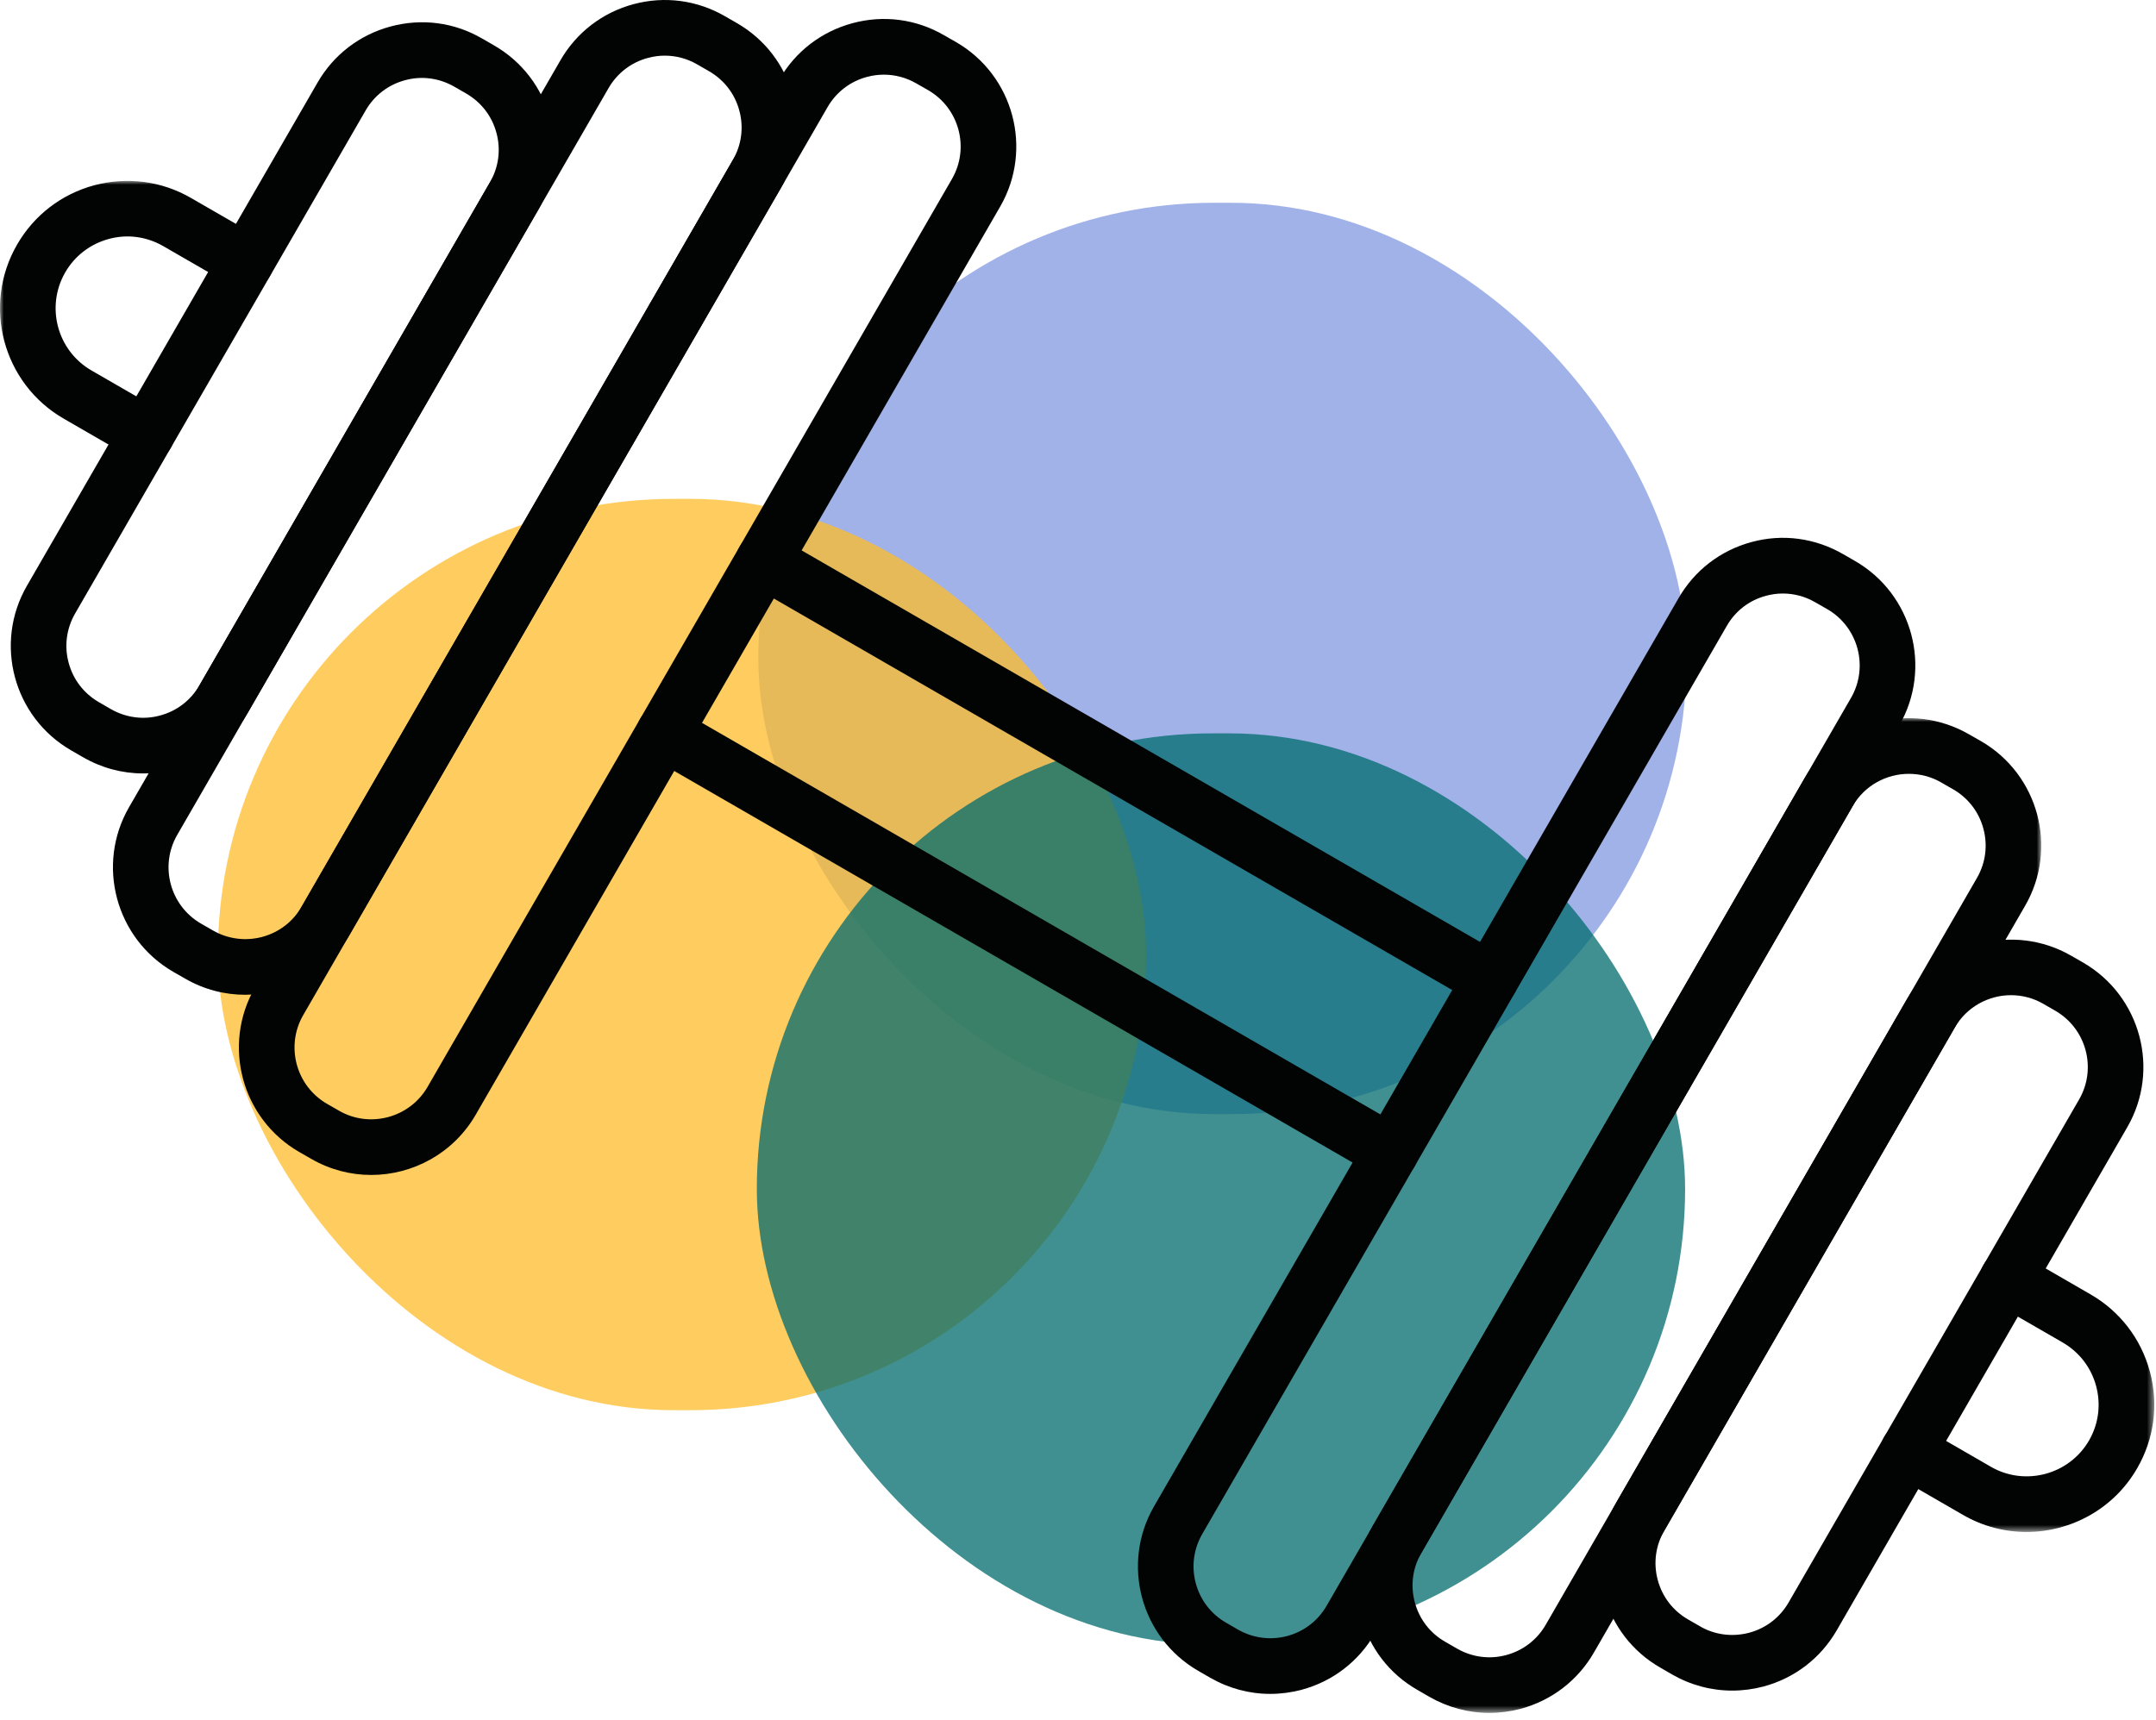 <?xml version="1.0" encoding="UTF-8"?>
<svg width="287px" height="229px" viewBox="0 0 287 229" version="1.1" xmlns="http://www.w3.org/2000/svg" xmlns:xlink="http://www.w3.org/1999/xlink">
    <title>juniper-mother-programs-icon-fitness</title>
    <defs>
        <polygon id="path-1" points="0 0 91.103 0 91.103 132.454 0 132.454"></polygon>
        <polygon id="path-3" points="0 2.84217094e-14 36.461 2.84217094e-14 36.461 37.45 0 37.45"></polygon>
        <polygon id="path-5" points="5.68434189e-14 0 36.478 0 36.478 37.426 5.68434189e-14 37.426"></polygon>
    </defs>
    <g id="Creative-Comps-2024-" stroke="none" stroke-width="1" fill="none" fill-rule="evenodd">
        <g id="juniper-mother-programs-icon-fitness">
            <rect id="Rectangle" fill="#8198E1" opacity="0.749" x="100.945" y="27" width="123.573" height="121.35" rx="60.675"></rect>
            <rect id="Rectangle" fill="#FFBC2A" opacity="0.749" x="29" y="66.425" width="123.573" height="121.35" rx="60.675"></rect>
            <rect id="Rectangle" fill="#006B6E" opacity="0.749" x="100.744" y="97.65" width="123.573" height="121.35" rx="60.675"></rect>
            <g id="Group-24">
                <path d="M14.755,94.418 C16.74,95.556 19.089,95.884 21.301,95.274 C23.532,94.682 25.39,93.253 26.546,91.259 L65.233,24.254 C66.381,22.251 66.69,19.93 66.089,17.708 C65.497,15.477 64.068,13.62 62.074,12.463 L60.462,11.535 C58.477,10.397 56.147,10.069 53.925,10.679 C51.694,11.271 49.837,12.7 48.68,14.694 L9.993,81.698 C8.846,83.701 8.536,86.023 9.137,88.245 C9.729,90.476 11.159,92.333 13.152,93.489 L14.755,94.418 Z M19.043,102.986 C16.266,102.986 13.526,102.257 11.058,100.828 L11.049,100.828 L9.447,99.899 C1.798,95.483 -0.842,85.659 3.583,78.002 L42.27,10.997 C44.41,7.283 47.87,4.633 52.004,3.522 C56.156,2.411 60.462,2.967 64.168,5.125 L65.78,6.053 C69.485,8.193 72.135,11.653 73.246,15.787 C74.357,19.92 73.783,24.245 71.643,27.951 L32.956,94.955 C30.816,98.67 27.356,101.32 23.223,102.43 C21.839,102.804 20.437,102.986 19.043,102.986 L19.043,102.986 Z" id="Fill-1" fill="#020303"></path>
                <path d="M88.496,7.41 C87.749,7.41 86.995,7.51 86.257,7.71 C84.025,8.302 82.168,9.732 81.013,11.726 L23.587,111.18 C21.21,115.305 22.631,120.595 26.756,122.981 L28.34,123.891 C28.349,123.891 28.349,123.9 28.349,123.9 C32.474,126.258 37.764,124.874 40.139,120.741 L97.566,21.286 C98.713,19.292 99.022,16.961 98.421,14.74 C97.829,12.509 96.4,10.651 94.406,9.495 L92.794,8.566 C91.465,7.801 89.999,7.41 88.496,7.41 M32.636,132.459 C29.924,132.459 27.165,131.767 24.651,130.31 L23.058,129.4 C15.392,124.965 12.761,115.132 17.177,107.484 L74.603,8.029 C76.742,4.314 80.201,1.665 84.335,0.554 C88.478,-0.557 92.794,0.017 96.499,2.156 L98.112,3.085 C101.817,5.225 104.466,8.685 105.578,12.818 C106.689,16.961 106.115,21.277 103.975,24.992 L46.55,124.446 C43.581,129.582 38.181,132.459 32.636,132.459" id="Fill-3" fill="#020303"></path>
                <path d="M117.66,9.941 C116.913,9.941 116.158,10.041 115.411,10.241 C113.18,10.833 111.323,12.263 110.167,14.257 L40.358,135.172 C37.982,139.297 39.402,144.587 43.518,146.972 L45.111,147.883 C45.12,147.883 45.12,147.892 45.12,147.892 C49.208,150.259 54.526,148.857 56.911,144.732 L126.729,23.817 C129.105,19.693 127.685,14.403 123.569,12.017 L121.976,11.106 C120.637,10.333 119.153,9.941 117.66,9.941 M49.409,156.451 C46.695,156.451 43.945,155.759 41.432,154.311 L39.83,153.391 C32.154,148.966 29.523,139.133 33.948,131.475 L103.757,10.56 C105.896,6.845 109.356,4.196 113.49,3.085 C117.642,1.965 121.958,2.539 125.663,4.687 L127.257,5.598 C134.932,10.023 137.564,19.856 133.139,27.514 L63.321,148.438 C60.353,153.573 54.953,156.451 49.409,156.451" id="Fill-5" fill="#020303"></path>
                <path d="M267.702,132.513 C264.716,132.513 261.811,134.061 260.209,136.829 L221.53,203.833 C220.383,205.827 220.073,208.158 220.674,210.379 C221.266,212.61 222.696,214.468 224.69,215.624 L226.301,216.553 C228.277,217.701 230.59,217.991 232.839,217.409 C235.069,216.808 236.927,215.387 238.083,213.393 L276.771,146.389 C279.147,142.265 277.727,136.974 273.602,134.589 L272.018,133.678 C272.009,133.678 272.009,133.669 272.009,133.669 C270.652,132.886 269.168,132.513 267.702,132.513 M230.581,225.111 C227.804,225.111 225.063,224.383 222.586,222.963 L220.984,222.034 C217.278,219.903 214.629,216.434 213.518,212.301 C212.407,208.158 212.981,203.842 215.12,200.127 L253.799,133.123 C258.214,125.475 268.057,122.853 275.696,127.25 L277.299,128.17 C284.965,132.604 287.597,142.438 283.181,150.086 L244.493,217.099 C242.353,220.796 238.894,223.454 234.76,224.565 C233.376,224.929 231.974,225.111 230.581,225.111" id="Fill-7" fill="#020303"></path>
                <g id="Group-11" transform="translate(180.624, 95.626)">
                    <mask id="mask-2" fill="white">
                        <use xlink:href="#path-1"></use>
                    </mask>
                    <g id="Clip-10"></g>
                    <path d="M73.476,7.414 C70.499,7.414 67.585,8.953 65.992,11.721 L8.575,111.166 C7.419,113.169 7.109,115.491 7.71,117.722 C8.302,119.953 9.731,121.819 11.725,122.966 L13.337,123.895 C15.34,125.042 17.671,125.352 19.884,124.751 C22.114,124.15 23.972,122.73 25.128,120.736 L82.545,21.272 C83.692,19.278 84.001,16.947 83.401,14.725 C82.809,12.495 81.379,10.637 79.385,9.481 L77.792,8.57 C77.792,8.57 77.783,8.57 77.783,8.561 C76.426,7.778 74.942,7.414 73.476,7.414 M17.626,132.454 C14.848,132.454 12.108,131.725 9.631,130.305 L8.029,129.376 C4.314,127.246 1.664,123.786 0.554,119.634 C-0.557,115.5 0.016,111.175 2.165,107.46 L59.582,8.015 C63.989,0.358 73.795,-2.274 81.47,2.142 L83.082,3.062 C90.748,7.496 93.38,17.32 88.955,24.978 L31.538,124.441 C29.398,128.138 25.938,130.797 21.805,131.907 C20.421,132.272 19.019,132.454 17.626,132.454" id="Fill-9" fill="#020303" mask="url(#mask-2)"></path>
                </g>
                <path d="M237.328,79.03 C236.581,79.03 235.826,79.13 235.088,79.33 C232.857,79.922 231.009,81.352 229.862,83.346 L160.035,204.27 C158.888,206.273 158.578,208.595 159.179,210.817 C159.771,213.047 161.201,214.905 163.195,216.061 L164.806,216.99 C166.809,218.138 169.14,218.428 171.344,217.846 C173.574,217.245 175.432,215.824 176.588,213.83 L246.406,92.915 C248.782,88.791 247.362,83.501 243.246,81.115 L241.653,80.205 C241.644,80.205 241.644,80.195 241.635,80.195 C240.305,79.422 238.83,79.03 237.328,79.03 M169.086,225.549 C166.309,225.549 163.568,224.82 161.1,223.4 L159.489,222.471 C151.841,218.046 149.2,208.231 153.625,200.573 L223.443,79.649 C225.573,75.943 229.033,73.285 233.167,72.174 C237.301,71.045 241.626,71.637 245.35,73.785 L246.934,74.696 C254.609,79.121 257.241,88.955 252.816,96.612 L182.998,217.536 C180.858,221.233 177.398,223.891 173.265,225.002 C171.881,225.367 170.479,225.549 169.086,225.549" id="Fill-12" fill="#020303"></path>
                <path d="M198.367,134.179 C197.739,134.179 197.101,134.015 196.519,133.678 L99.805,77.846 C98.029,76.826 97.419,74.559 98.448,72.793 C99.468,71.017 101.762,70.434 103.501,71.436 L200.215,127.268 C201.991,128.288 202.601,130.555 201.572,132.322 C200.889,133.514 199.642,134.179 198.367,134.179" id="Fill-14" fill="#020303"></path>
                <g id="Group-18" transform="translate(0, 24.089)">
                    <mask id="mask-4" fill="white">
                        <use xlink:href="#path-3"></use>
                    </mask>
                    <g id="Clip-17"></g>
                    <path d="M19.498,37.45 C18.87,37.45 18.232,37.286 17.641,36.949 L8.472,31.65 C0.377,26.979 -2.409,16.59 2.271,8.487 C4.529,4.563 8.19,1.749 12.569,0.574 C16.93,-0.573 21.51,0.001 25.435,2.277 L34.603,7.567 C36.379,8.587 36.989,10.854 35.96,12.621 C34.949,14.414 32.673,15.015 30.907,13.977 L21.738,8.687 C19.507,7.403 16.921,7.057 14.481,7.731 C12.023,8.396 9.956,9.971 8.681,12.184 C6.05,16.754 7.616,22.609 12.178,25.24 L21.355,30.539 C23.122,31.559 23.732,33.826 22.703,35.602 C22.02,36.785 20.773,37.45 19.498,37.45" id="Fill-16" fill="#020303" mask="url(#mask-4)"></path>
                </g>
                <path d="M185.11,157.152 C184.482,157.152 183.844,156.988 183.262,156.651 L86.548,100.81 C84.772,99.79 84.162,97.523 85.191,95.757 C86.22,93.981 88.496,93.407 90.244,94.4 L186.958,150.241 C188.734,151.261 189.344,153.528 188.315,155.295 C187.632,156.487 186.385,157.152 185.11,157.152" id="Fill-19" fill="#020303"></path>
                <g id="Group-23" transform="translate(250.293, 166.562)">
                    <mask id="mask-6" fill="white">
                        <use xlink:href="#path-5"></use>
                    </mask>
                    <g id="Clip-22"></g>
                    <path d="M19.476,37.426 C16.599,37.426 13.685,36.698 11.026,35.159 L1.849,29.86 C0.082,28.84 -0.528,26.573 0.501,24.797 C1.521,23.031 3.788,22.43 5.563,23.45 L14.732,28.749 C19.276,31.371 25.148,29.805 27.789,25.253 C29.064,23.04 29.4,20.463 28.736,17.996 C28.08,15.537 26.496,13.48 24.283,12.196 L15.106,6.897 C13.339,5.877 12.729,3.61 13.758,1.834 C14.787,0.077 17.054,-0.515 18.82,0.487 L27.989,5.786 C31.904,8.044 34.718,11.704 35.892,16.075 C37.067,20.454 36.466,25.025 34.199,28.949 C31.067,34.385 25.349,37.426 19.476,37.426" id="Fill-21" fill="#020303" mask="url(#mask-6)"></path>
                </g>
            </g>
        </g>
    </g>
</svg>